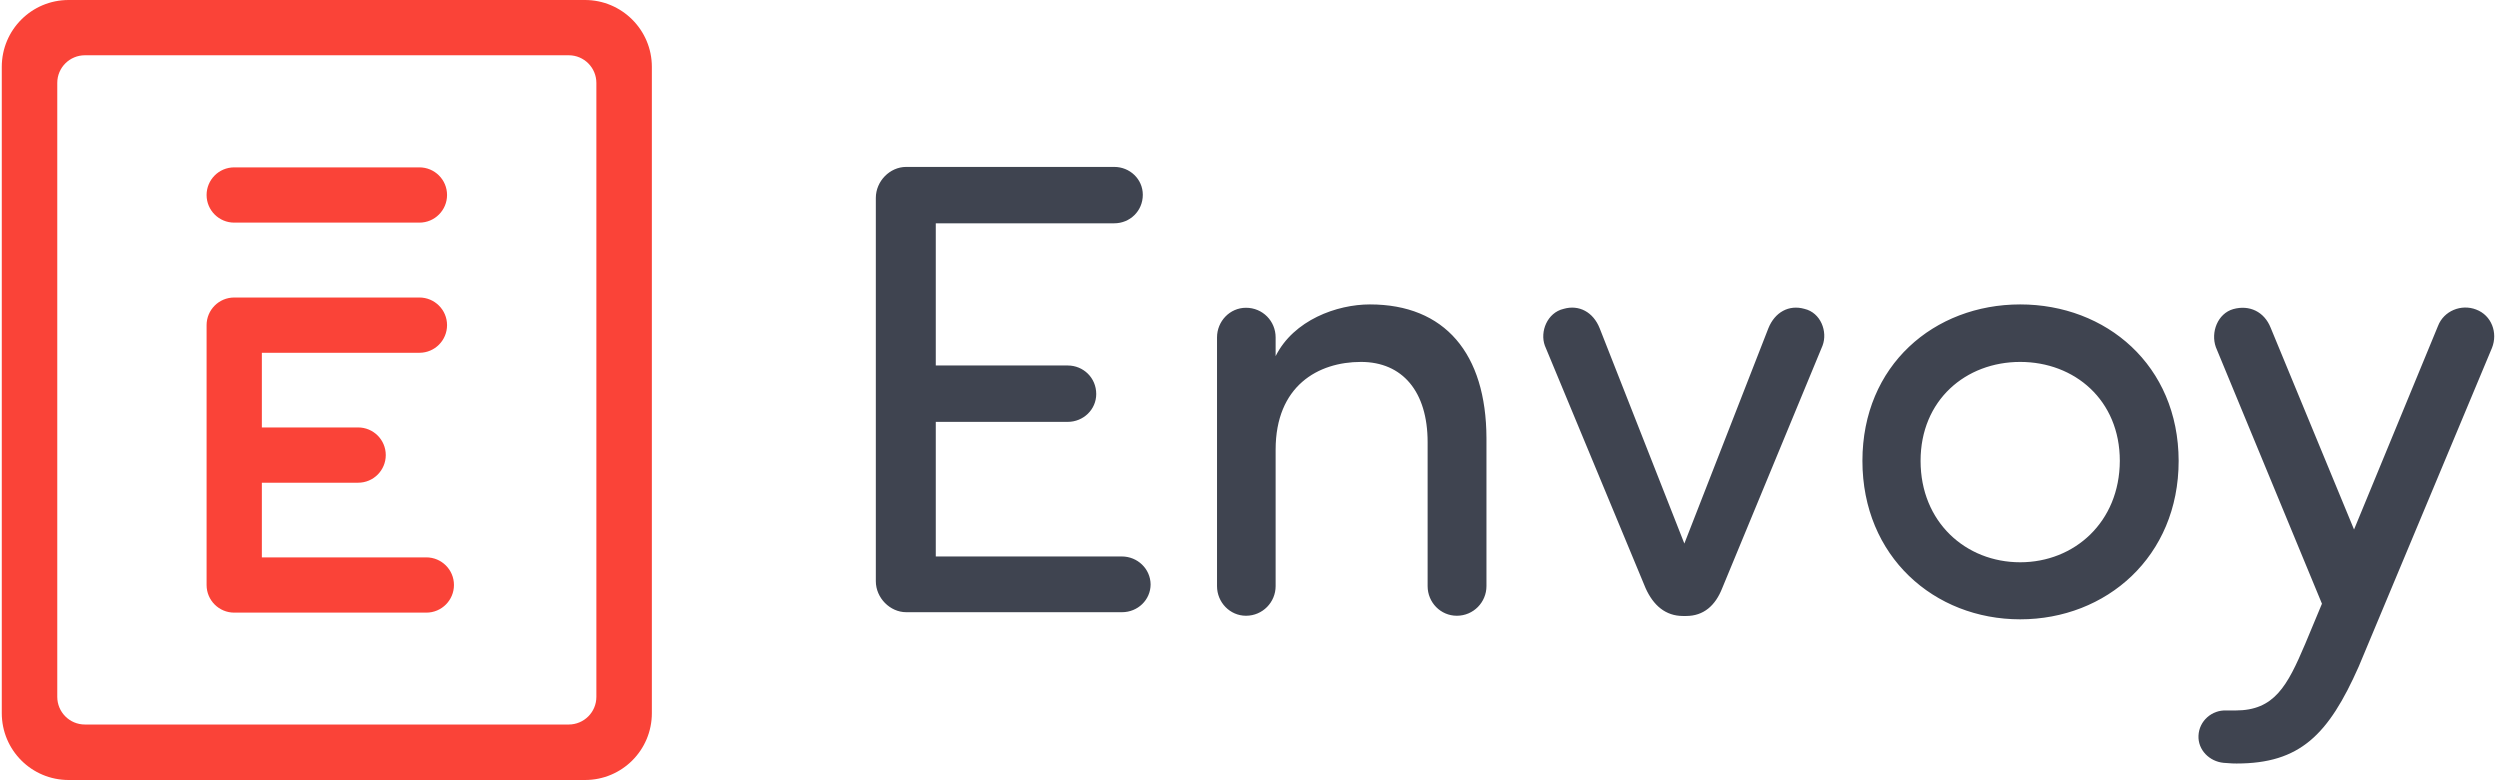 <svg width="250" height="78" viewBox="0 0 250 78" fill="none" xmlns="http://www.w3.org/2000/svg">
<path fill-rule="evenodd" clip-rule="evenodd" d="M112.186 55.647H93.578V42.187H106.771C108.331 42.187 109.623 40.961 109.623 39.401C109.623 37.774 108.331 36.549 106.771 36.549H93.578V22.33H111.429C112.989 22.33 114.281 21.105 114.281 19.478C114.281 17.918 112.989 16.692 111.429 16.692H90.614C88.987 16.692 87.583 18.118 87.583 19.79V58.121C87.583 59.793 89.009 61.219 90.614 61.219H112.209C113.769 61.219 115.061 59.993 115.061 58.433C115.039 56.873 113.746 55.647 112.186 55.647ZM136.99 30.442C133.692 30.442 129.369 32.002 127.563 35.613V33.741C127.563 32.114 126.271 30.777 124.599 30.777C122.973 30.777 121.702 32.136 121.702 33.741V58.611C121.702 60.238 122.995 61.575 124.599 61.575C126.271 61.575 127.563 60.216 127.563 58.611V44.973C127.563 38.577 131.82 36.192 136.099 36.192C140.244 36.192 142.762 39.156 142.762 44.215V58.611C142.762 60.238 144.055 61.575 145.682 61.575C147.353 61.575 148.646 60.216 148.646 58.611V43.814C148.623 35.345 144.478 30.442 136.99 30.442ZM176.837 32.827C177.483 31.222 178.887 30.442 180.447 30.888C182.074 31.267 182.787 33.161 182.253 34.565L172.224 58.812C171.533 60.572 170.352 61.598 168.614 61.598H168.302C166.563 61.598 165.338 60.55 164.558 58.812L154.485 34.565C153.972 33.161 154.73 31.267 156.357 30.888C157.894 30.442 159.321 31.2 159.967 32.827L168.435 54.355L176.837 32.827ZM202.02 30.442C193.418 30.442 186.242 36.526 186.242 46.087C186.242 55.647 193.418 61.932 202.02 61.932C210.622 61.932 217.865 55.67 217.865 46.087C217.843 36.504 210.6 30.442 202.02 30.442ZM202.02 56.227C196.582 56.227 192.058 52.215 192.058 46.087C192.058 40.003 196.582 36.192 202.02 36.192C207.458 36.192 211.982 40.003 211.982 46.087C211.959 52.215 207.435 56.227 202.02 56.227ZM243.806 32.582C244.385 31.089 246.123 30.375 247.617 30.955C249.154 31.534 249.801 33.273 249.199 34.788L235.872 66.657C232.841 73.498 229.989 76.351 223.659 76.351C223.526 76.351 223.08 76.351 222.367 76.284C220.941 76.15 219.782 74.991 219.849 73.565C219.915 72.072 221.208 70.98 222.634 71.047H223.548C227.426 71.047 228.718 68.64 230.523 64.383L232.195 60.372L221.587 34.721C221.052 33.228 221.765 31.356 223.325 30.91C224.93 30.465 226.423 31.155 227.069 32.782L235.404 52.951L243.806 32.582Z" fill="#3F4450"/>
<path fill-rule="evenodd" clip-rule="evenodd" d="M58.5 0H6.864C3.165 0 0.178 2.986 0.178 6.686V71.314C0.178 75.014 3.165 78 6.864 78H58.5C62.199 78 65.186 75.014 65.186 71.314V6.686C65.186 2.986 62.177 0 58.5 0ZM59.637 69.687C59.637 71.225 58.389 72.451 56.873 72.451H8.491C6.953 72.451 5.727 71.203 5.727 69.687V8.29C5.727 6.753 6.975 5.527 8.491 5.527H56.873C58.411 5.527 59.637 6.775 59.637 8.29V69.687ZM23.422 22.263H41.942C43.479 22.263 44.705 21.015 44.705 19.5C44.705 17.962 43.457 16.737 41.942 16.737H23.422C21.885 16.737 20.659 17.985 20.659 19.5C20.659 21.038 21.907 22.263 23.422 22.263ZM26.186 55.737H42.633C44.148 55.737 45.396 56.962 45.396 58.5C45.396 60.015 44.17 61.263 42.633 61.263H23.422C21.907 61.263 20.659 60.038 20.659 58.5V32.515C20.659 30.999 21.885 29.751 23.422 29.751H41.942C43.457 29.751 44.705 30.977 44.705 32.515C44.705 34.03 43.479 35.278 41.942 35.278H26.186V42.744H35.813C37.329 42.744 38.577 43.97 38.577 45.507C38.577 47.023 37.351 48.271 35.813 48.271H26.186V55.737Z" fill="#fa4338"/>
</svg>
